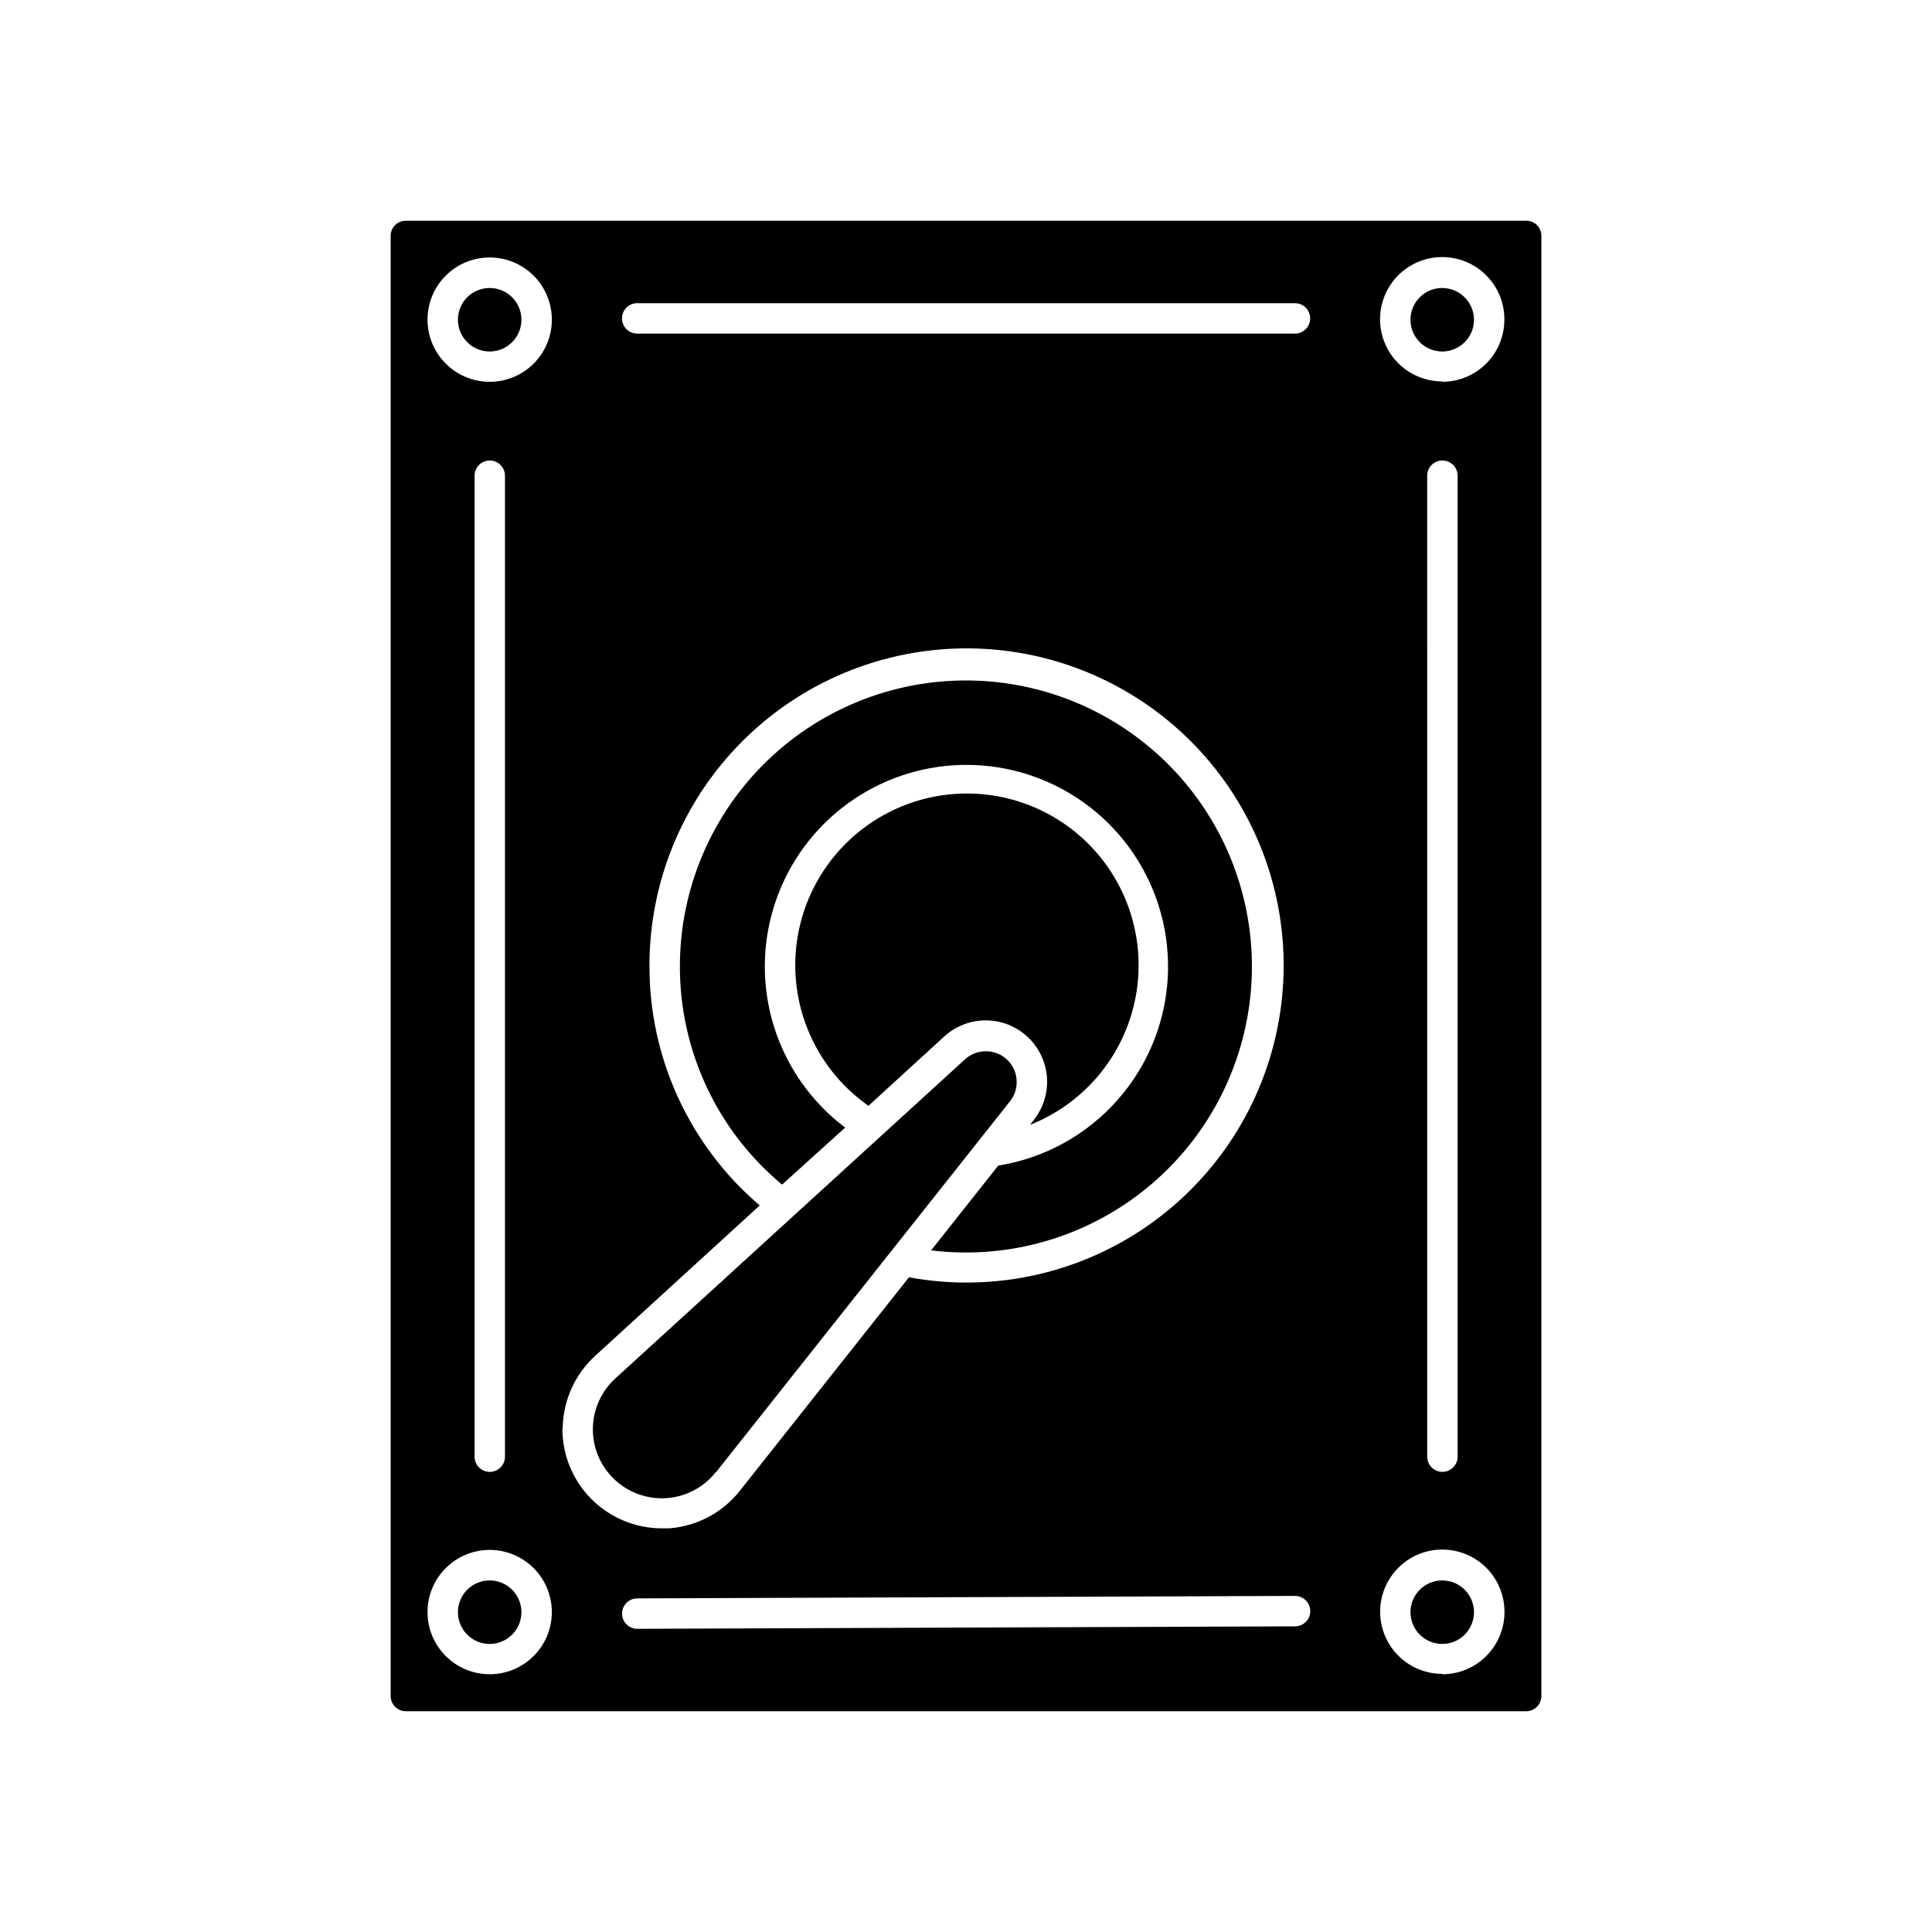 <?xml version="1.0" encoding="UTF-8"?>
<!-- Uploaded to: ICON Repo, www.svgrepo.com, Generator: ICON Repo Mixer Tools -->
<svg fill="#000000" width="800px" height="800px" version="1.1" viewBox="144 144 512 512" xmlns="http://www.w3.org/2000/svg">
 <g>
  <path d="m548.45 202.5h-296.89c-1.074-0.012-2.106 0.406-2.863 1.168-0.762 0.758-1.18 1.789-1.168 2.863v386.93c0 2.227 1.805 4.031 4.031 4.031h296.89c1.07 0 2.094-0.426 2.852-1.18 0.754-0.758 1.18-1.781 1.18-2.852v-386.93c0.012-1.074-0.406-2.106-1.164-2.863-0.762-0.762-1.793-1.18-2.867-1.168zm-274.58 385.19h0.004c-4.379 0.027-8.59-1.691-11.699-4.773-3.113-3.082-4.867-7.277-4.879-11.656-0.008-4.379 1.723-8.586 4.816-11.684 3.098-3.098 7.297-4.84 11.676-4.836 4.379 0.008 8.578 1.754 11.664 4.859 3.09 3.106 4.812 7.312 4.793 11.691-0.02 4.356-1.762 8.527-4.852 11.602-3.086 3.074-7.266 4.797-11.621 4.797zm-4.102-57.66v-259.96c0-2.227 1.801-4.031 4.027-4.031 2.227 0 4.031 1.805 4.031 4.031v259.96c0 2.227-1.805 4.031-4.031 4.031-2.227 0-4.027-1.805-4.027-4.031zm4.004-284.85c-4.371 0-8.559-1.738-11.648-4.828-3.09-3.09-4.828-7.277-4.828-11.648s1.738-8.559 4.828-11.648c3.09-3.09 7.277-4.824 11.648-4.824 4.367 0 8.559 1.734 11.648 4.824 3.09 3.09 4.824 7.277 4.824 11.648 0.008 4.371-1.727 8.566-4.816 11.656-3.09 3.09-7.285 4.824-11.656 4.82zm19.348 277.32c0.098-7.324 3.227-14.285 8.637-19.219l43.578-39.824 0.004-0.004c-18.586-15.832-29.273-39.039-29.223-63.453-0.039-23.184 9.504-45.355 26.367-61.266s39.547-24.145 62.691-22.758c23.141 1.383 44.684 12.27 59.527 30.074 14.844 17.809 21.672 40.957 18.867 63.973-2.801 23.012-14.988 43.844-33.676 57.566-18.684 13.727-42.207 19.117-65.008 14.906l-44.84 56.602 0.004 0.004c-4.582 5.785-11.383 9.387-18.742 9.922h-1.891c-7.035 0.004-13.777-2.809-18.73-7.805-4.953-4.992-7.703-11.762-7.644-18.793zm194.09 52.496-174.32 0.656h-0.004c-2.227 0-4.031-1.805-4.031-4.031 0-2.227 1.805-4.031 4.031-4.031l174.32-0.656v0.004c2.227 0 4.031 1.805 4.031 4.027 0 2.227-1.805 4.031-4.031 4.031zm0-342.59h-174.35c-2.223 0-4.027-1.805-4.027-4.031s1.805-4.031 4.027-4.031h174.32c2.227 0 4.031 1.805 4.031 4.031s-1.805 4.031-4.031 4.031zm39.047 355.19h-0.004c-4.371 0.004-8.57-1.727-11.664-4.816-3.094-3.086-4.836-7.277-4.836-11.652-0.004-4.371 1.734-8.566 4.824-11.656 3.094-3.094 7.285-4.828 11.66-4.824 4.371 0 8.562 1.742 11.652 4.836 3.086 3.094 4.82 7.289 4.812 11.664 0.02 4.379-1.707 8.59-4.801 11.695-3.09 3.106-7.293 4.852-11.676 4.852zm-4.031-57.66-0.004-259.87c0-2.227 1.805-4.031 4.031-4.031 2.227 0 4.031 1.805 4.031 4.031v259.96c0 2.227-1.805 4.031-4.031 4.031-2.227 0-4.031-1.805-4.031-4.031zm4.031-284.86h-0.004c-4.379 0.012-8.582-1.719-11.684-4.809-3.098-3.09-4.844-7.289-4.84-11.668 0-4.379 1.742-8.574 4.84-11.668 3.102-3.09 7.305-4.82 11.684-4.805 4.379 0.012 8.57 1.77 11.652 4.879 3.082 3.109 4.797 7.316 4.769 11.695 0.008 4.367-1.723 8.559-4.809 11.648-3.086 3.09-7.273 4.828-11.641 4.828z"/>
  <path d="m526.23 220.32c-3.406-0.012-6.484 2.035-7.793 5.18-1.309 3.148-0.59 6.773 1.82 9.184 2.41 2.406 6.035 3.125 9.18 1.816 3.148-1.309 5.191-4.387 5.184-7.793-0.027-4.621-3.769-8.359-8.391-8.387z"/>
  <path d="m526.23 562.83c-3.402-0.008-6.481 2.035-7.789 5.18-1.312 3.141-0.598 6.766 1.809 9.176 2.402 2.41 6.023 3.137 9.172 1.836 3.144-1.301 5.199-4.371 5.199-7.777 0-4.637-3.754-8.398-8.391-8.414z"/>
  <path d="m367.98 442.82c-13.223-9.957-21.086-25.48-21.289-42.035-0.203-16.551 7.277-32.262 20.258-42.539 12.977-10.277 29.984-13.957 46.051-9.965 16.062 3.992 29.371 15.203 36.031 30.359 6.66 15.152 5.918 32.539-2.008 47.074-7.926 14.531-22.141 24.57-38.484 27.18l-17.785 22.469c20.477 2.512 41.09-3.434 57.086-16.461s25.992-32.012 27.676-52.574c1.688-20.559-5.078-40.918-18.734-56.379s-33.027-24.688-53.637-25.551c-20.613-0.863-40.688 6.711-55.586 20.977-14.902 14.266-23.348 33.988-23.383 54.621-0.062 22.383 9.867 43.629 27.078 57.938z"/>
  <path d="m416.98 442.09c12.652-5.008 22.402-15.41 26.574-28.363 4.168-12.949 2.324-27.086-5.031-38.535-7.352-11.445-19.445-19-32.957-20.59-13.516-1.59-27.031 2.949-36.84 12.379-9.812 9.426-14.887 22.75-13.836 36.316 1.051 13.566 8.121 25.949 19.266 33.754l20.152-18.438v-0.004c4.062-3.672 9.703-5.055 15.004-3.68 5.301 1.379 9.555 5.328 11.316 10.516 1.766 5.184 0.801 10.91-2.566 15.23z"/>
  <path d="m333.8 534.09 77.863-98.242c1.141-1.43 1.762-3.207 1.766-5.039 0.027-2.18-0.828-4.281-2.367-5.824-1.539-1.547-3.637-2.406-5.82-2.387-2.055-0.012-4.039 0.766-5.543 2.168l-92.574 84.488c-3.769 3.41-5.945 8.234-6.008 13.316-0.062 5.082 1.996 9.961 5.68 13.461 3.719 3.539 8.754 5.352 13.875 4.988 5.121-0.367 9.852-2.871 13.027-6.902z"/>
  <path d="m273.77 220.32c-3.406 0-6.477 2.051-7.777 5.199-1.301 3.144-0.574 6.766 1.836 9.172 2.41 2.402 6.035 3.117 9.18 1.809 3.141-1.312 5.184-4.387 5.176-7.793-0.016-4.637-3.777-8.387-8.414-8.387z"/>
  <path d="m273.77 562.83c-3.398 0-6.465 2.047-7.769 5.184s-0.594 6.754 1.801 9.164c2.398 2.41 6.008 3.141 9.152 1.855s5.211-4.34 5.231-7.738c0.012-2.238-0.867-4.391-2.449-5.981-1.578-1.59-3.727-2.484-5.965-2.484z"/>
 </g>
</svg>